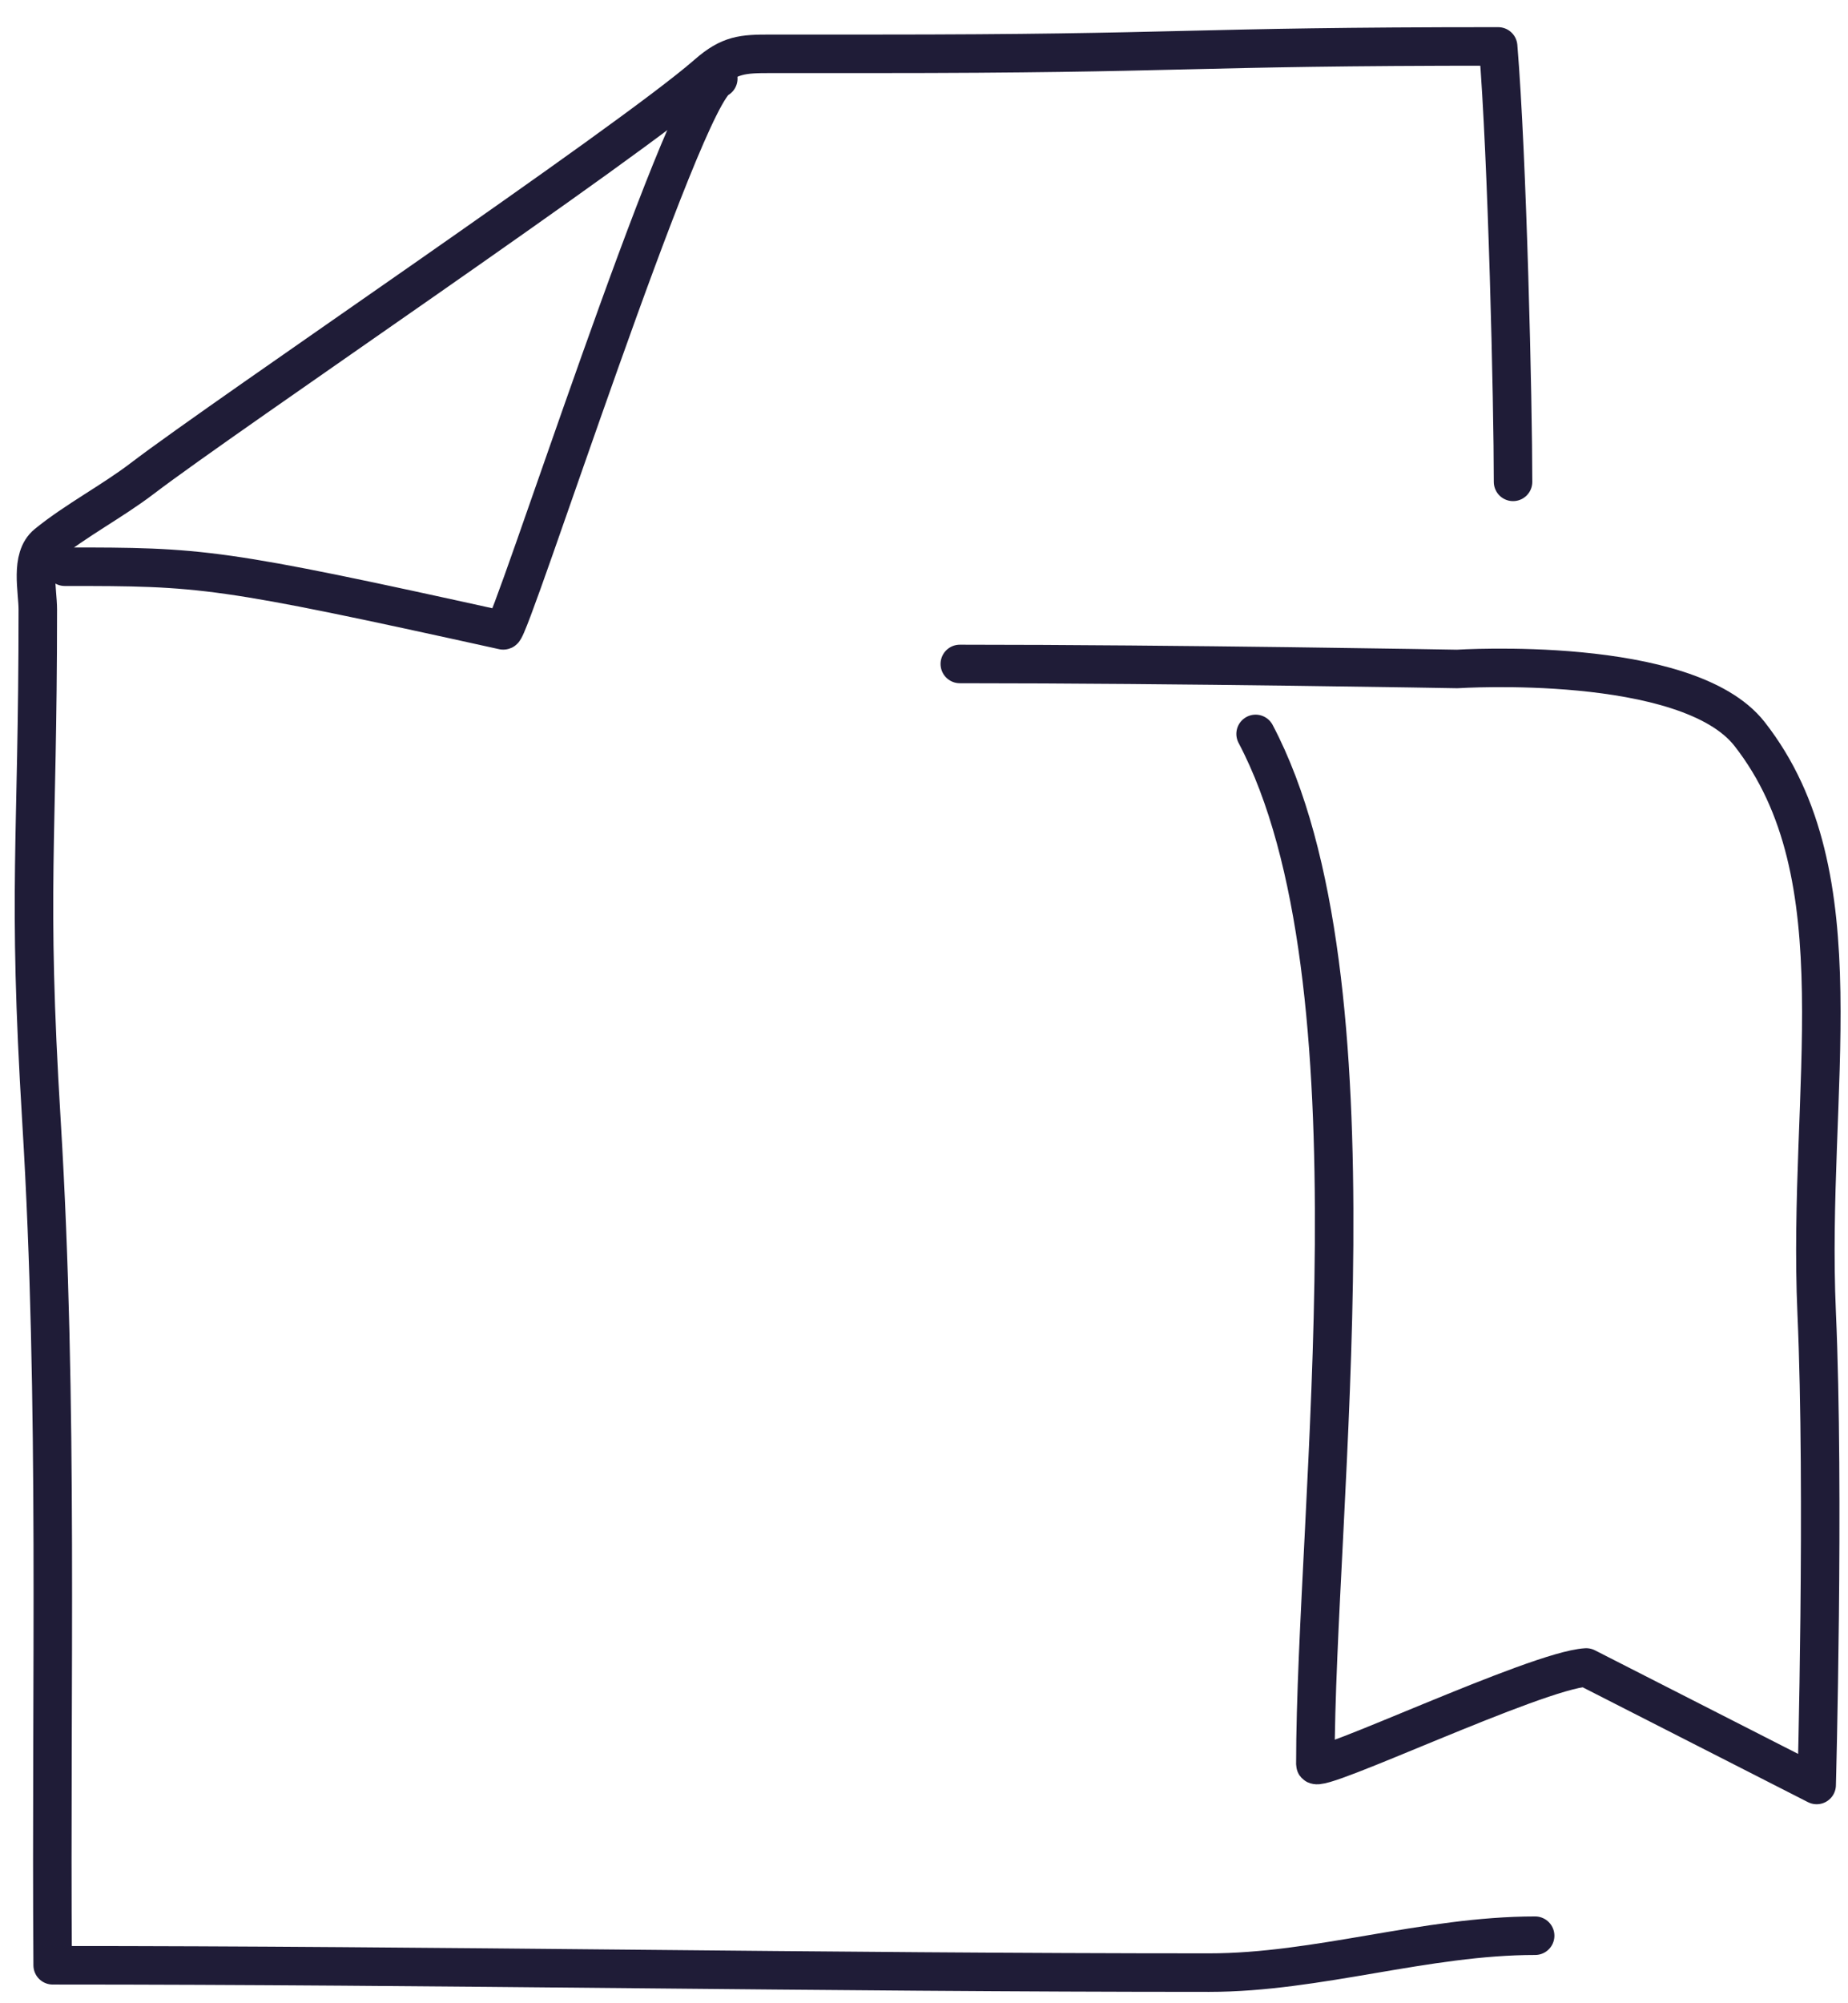 <svg width="48" height="52" viewBox="0 0 48 52" fill="none" xmlns="http://www.w3.org/2000/svg">
<path d="M39.874 50.247C37.021 50.247 34.235 51.205 31.402 51.205C21.39 51.205 11.386 51.014 1.368 51.014C1.316 43.714 1.523 36.414 1.078 29.121C0.704 22.984 0.982 21.973 0.982 15.824C0.982 15.322 0.776 14.482 1.217 14.121C1.957 13.516 2.915 13.015 3.696 12.419C5.878 10.754 16.284 3.741 18.352 1.94L18.377 1.918C18.954 1.416 19.293 1.397 20.005 1.397H22.687C30.873 1.397 30.719 1.205 38.913 1.205C39.152 4.079 39.3 10.462 39.3 12.508" stroke="#1F1C37" stroke-linecap="round" stroke-linejoin="round"/>
<path d="M1.682 14.711C5.258 14.711 5.661 14.728 13.071 16.363C13.233 16.483 17.748 2.418 18.657 2.04" stroke="#1F1C37" stroke-linecap="round" stroke-linejoin="round"/>
<path d="M24.93 17.235C30.596 17.235 37.849 17.365 37.849 17.365C37.849 17.365 43.817 16.977 45.442 19.051C48.335 22.743 46.929 28.26 47.186 34.073C47.393 38.745 47.186 46.334 47.186 46.334L41.2 43.284C39.893 43.362 34.165 46.092 34.165 45.795C34.165 39.129 35.98 25.425 32.613 19.051" stroke="#1F1C37" stroke-linecap="round" stroke-linejoin="round"/>
</svg>
